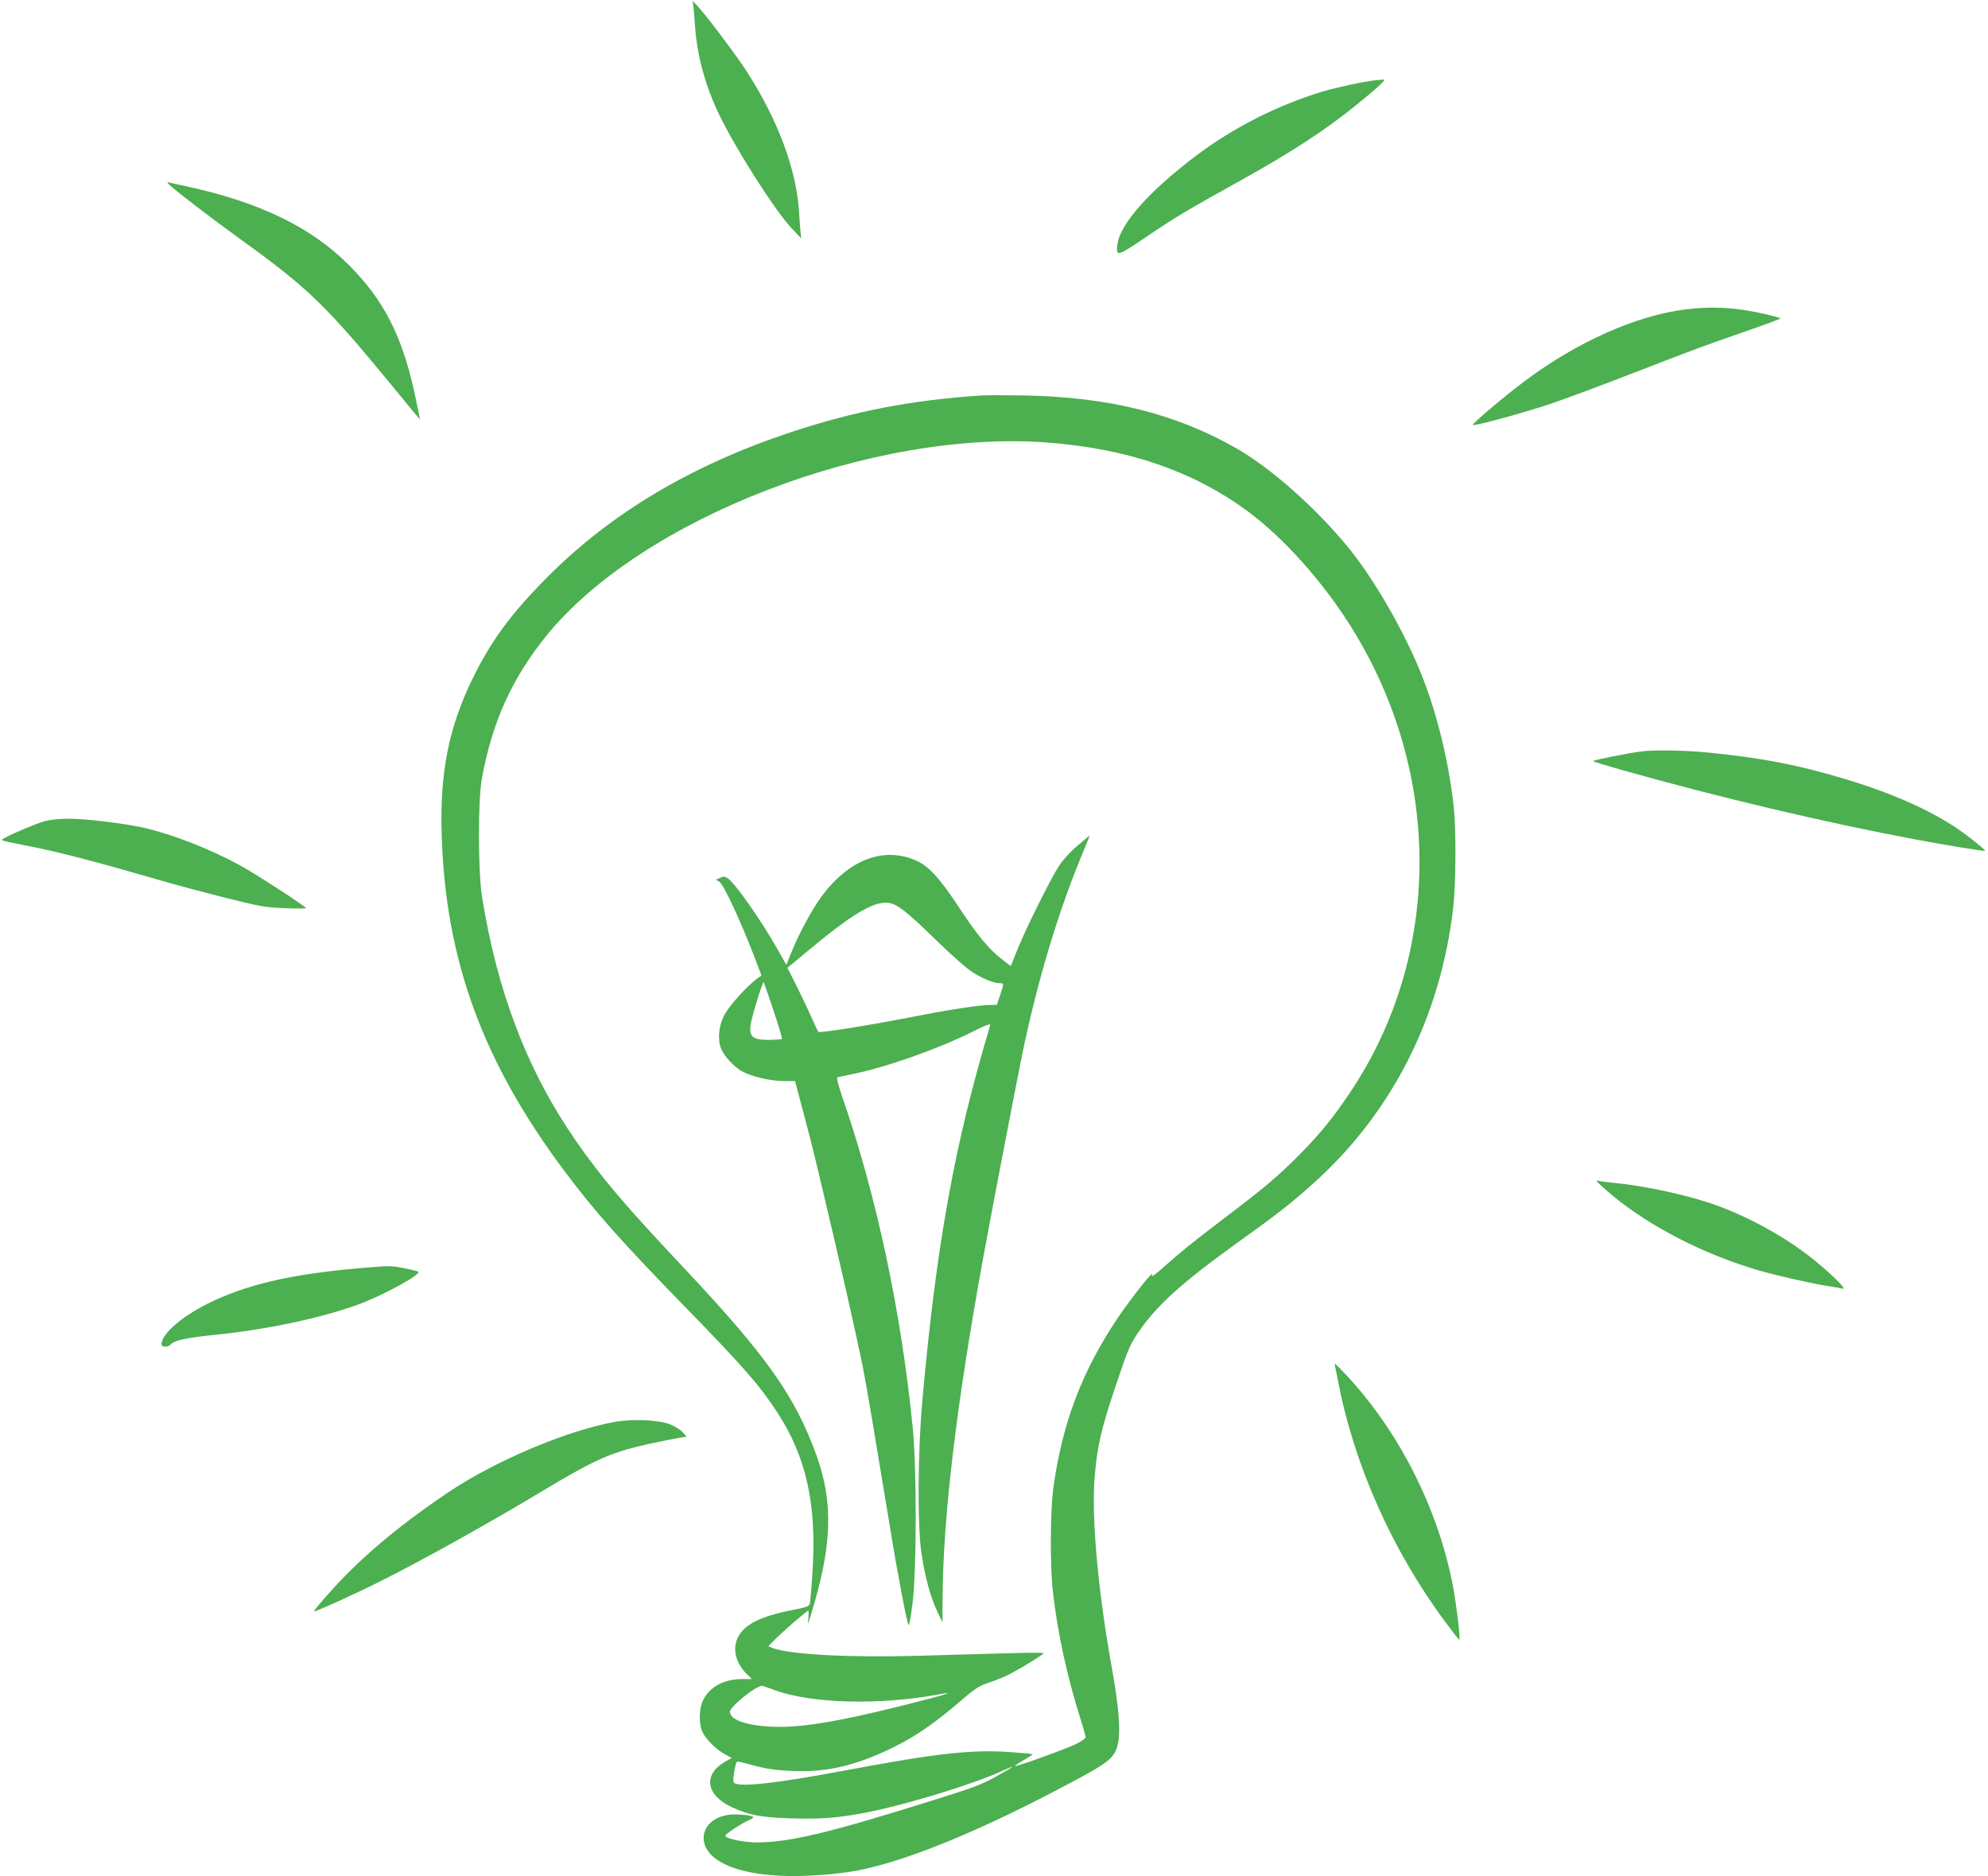 <?xml version="1.0" standalone="no"?>
<!DOCTYPE svg PUBLIC "-//W3C//DTD SVG 20010904//EN"
 "http://www.w3.org/TR/2001/REC-SVG-20010904/DTD/svg10.dtd">
<svg version="1.0" xmlns="http://www.w3.org/2000/svg"
 width="1280pt" height="1208pt" viewBox="0 0 1280 1208"
 preserveAspectRatio="xMidYMid meet">
<g transform="translate(0,1208) scale(0.1,-0.1)"
fill="#4caf50" stroke="none">
<path d="M4465 12035 c2 -22 7 -77 10 -123 13 -188 65 -381 154 -567 103 -216
359 -618 464 -730 l66 -70 -4 35 c-2 19 -7 78 -10 130 -15 274 -136 599 -339
913 -61 95 -246 341 -305 407 l-41 45 5 -40z"/>
<path d="M8855 11563 c-72 -7 -247 -45 -345 -74 -292 -90 -567 -230 -808 -411
-303 -228 -492 -441 -508 -574 -10 -79 0 -76 197 58 177 120 253 165 584 349
336 186 557 330 755 491 134 108 198 167 180 166 -8 -1 -33 -3 -55 -5z"/>
<path d="M1104 10878 c83 -70 259 -204 441 -336 441 -318 552 -426 974 -939
100 -123 183 -223 185 -223 1 0 -16 84 -39 188 -80 357 -197 584 -420 807
-241 242 -578 405 -1043 505 -53 11 -106 23 -117 26 -13 3 -6 -6 19 -28z"/>
<path d="M10852 10088 c-318 -40 -698 -209 -1037 -463 -124 -93 -339 -274
-332 -281 8 -9 317 75 494 134 98 33 340 123 538 200 442 171 449 173 720 267
121 42 223 80 228 84 4 4 -61 22 -145 39 -164 34 -306 40 -466 20z"/>
<path d="M6320 9534 c-453 -30 -825 -102 -1235 -239 -633 -211 -1149 -518
-1555 -925 -238 -238 -368 -414 -490 -665 -152 -313 -209 -604 -196 -1005 25
-801 264 -1455 787 -2155 198 -266 384 -474 805 -905 348 -357 456 -480 569
-654 188 -288 255 -596 226 -1031 -6 -99 -14 -190 -17 -200 -4 -17 -25 -24
-118 -42 -198 -39 -302 -91 -344 -173 -38 -73 -16 -165 55 -237 l34 -33 -59 0
c-119 0 -210 -48 -254 -134 -28 -54 -30 -155 -4 -209 23 -48 90 -113 145 -142
l42 -23 -45 -26 c-142 -83 -120 -215 48 -292 112 -51 187 -65 383 -71 192 -6
299 3 483 38 254 50 681 180 867 265 40 18 73 31 73 29 0 -2 -48 -30 -107 -63
-93 -52 -150 -73 -413 -155 -662 -207 -900 -264 -1113 -269 -91 -2 -217 24
-217 44 0 10 107 80 149 98 17 7 31 16 31 20 0 13 -106 23 -157 16 -173 -23
-220 -186 -82 -285 87 -63 229 -99 424 -108 138 -6 346 8 479 33 319 59 812
262 1390 572 245 130 277 159 296 255 15 82 2 237 -40 472 -90 499 -133 970
-112 1234 16 197 42 313 138 596 74 221 90 259 139 331 121 179 282 324 642
583 257 184 344 252 488 381 506 454 818 1067 901 1770 18 150 20 493 5 645
-27 264 -96 563 -187 806 -103 279 -306 642 -484 863 -205 254 -501 519 -725
647 -392 225 -824 333 -1370 343 -121 2 -245 2 -275 0z m436 -304 c512 -41
926 -184 1271 -437 235 -172 492 -459 676 -755 585 -939 582 -2106 -8 -2988
-113 -169 -198 -273 -335 -411 -135 -135 -215 -203 -480 -404 -219 -167 -269
-208 -388 -313 -45 -41 -79 -66 -76 -56 6 17 5 17 -8 4 -37 -36 -153 -188
-216 -282 -226 -340 -349 -664 -408 -1073 -22 -147 -24 -517 -5 -680 31 -272
90 -542 177 -819 19 -60 34 -115 34 -122 0 -7 -33 -29 -72 -47 -73 -34 -359
-137 -381 -137 -7 0 16 16 51 36 35 20 62 38 60 40 -2 2 -63 8 -134 13 -247
19 -480 -6 -1059 -115 -478 -90 -718 -115 -732 -77 -6 16 11 120 22 131 2 3
37 -5 77 -16 111 -33 201 -44 343 -45 192 0 372 47 590 155 139 68 262 153
423 291 92 80 126 103 176 119 33 11 88 32 121 47 65 30 245 138 245 148 0 3
-107 3 -237 -1 -131 -4 -383 -11 -560 -16 -451 -13 -835 7 -949 50 l-27 11 39
40 c44 46 209 189 218 189 3 0 3 -21 1 -47 -5 -48 -5 -48 15 17 138 444 148
723 36 1033 -137 379 -324 642 -851 1202 -383 407 -531 581 -697 820 -312 450
-507 959 -605 1575 -25 163 -26 622 0 760 67 363 191 637 410 911 613 762
2111 1339 3243 1249z m-1761 -8034 c236 -84 669 -95 1044 -26 132 24 61 2
-217 -68 -447 -112 -688 -150 -873 -138 -153 10 -249 46 -249 95 0 35 179 177
210 167 8 -2 47 -16 85 -30z"/>
<path d="M6936 6634 c-45 -38 -94 -92 -117 -128 -56 -86 -217 -411 -268 -539
l-43 -107 -62 48 c-83 65 -158 157 -280 343 -116 175 -186 251 -262 286 -210
96 -436 12 -614 -228 -61 -83 -145 -237 -195 -362 l-32 -79 -56 99 c-108 191
-274 427 -321 458 -19 13 -28 14 -50 3 l-27 -12 22 -12 c25 -13 130 -236 219
-466 l53 -138 -29 -21 c-73 -55 -187 -183 -215 -243 -33 -69 -39 -153 -15
-210 19 -46 80 -112 131 -142 59 -34 185 -64 271 -64 l73 0 11 -42 c6 -24 29
-108 50 -188 21 -80 51 -194 65 -255 15 -60 42 -175 61 -255 89 -370 216 -932
248 -1095 32 -165 64 -358 176 -1035 49 -302 110 -622 120 -633 4 -4 16 61 26
145 26 212 27 856 1 1123 -72 734 -230 1482 -447 2113 -34 99 -46 144 -37 146
7 2 50 12 97 21 220 45 551 162 775 274 79 40 114 53 111 42 -231 -771 -348
-1419 -437 -2416 -30 -328 -33 -808 -6 -985 22 -150 58 -283 101 -373 l34 -72
1 160 c3 519 89 1243 262 2190 43 239 216 1138 249 1299 99 480 234 929 393
1309 25 59 44 107 43 107 -2 0 -38 -30 -80 -66z m-1173 -380 c51 -26 112 -78
277 -239 85 -83 182 -168 214 -189 66 -44 143 -76 181 -76 30 0 30 -1 4 -78
l-21 -62 -41 0 c-71 -1 -242 -26 -487 -74 -314 -61 -612 -108 -621 -99 -4 5
-25 49 -47 99 -22 50 -65 140 -96 202 l-56 111 152 126 c312 258 446 327 541
279z m-783 -679 c33 -98 57 -181 55 -184 -3 -3 -41 -5 -84 -6 -128 0 -142 27
-97 185 32 110 59 191 63 186 2 -2 30 -83 63 -181z"/>
<path d="M10575 7243 c-90 -11 -324 -58 -318 -63 5 -4 89 -30 188 -58 620
-175 1308 -338 1885 -446 208 -39 442 -77 451 -74 5 2 -46 45 -114 97 -195
149 -487 281 -854 385 -270 78 -481 117 -815 151 -133 14 -345 18 -423 8z"/>
<path d="M290 6794 c-51 -14 -205 -78 -260 -109 -31 -17 -42 -13 188 -59 175
-35 440 -105 822 -216 96 -28 283 -78 415 -111 218 -55 253 -61 378 -66 75 -3
137 -3 137 0 0 11 -317 216 -425 276 -193 105 -425 196 -615 241 -122 28 -385
60 -493 59 -51 0 -117 -7 -147 -15z"/>
<path d="M10289 4466 c8 -9 49 -46 92 -82 243 -202 596 -383 949 -485 121 -34
331 -82 440 -99 41 -6 84 -14 95 -17 26 -7 -43 66 -151 157 -174 149 -416 288
-649 375 -181 67 -471 131 -680 150 -38 4 -79 9 -90 12 -18 5 -18 4 -6 -11z"/>
<path d="M2410 3923 c-478 -36 -779 -99 -1035 -218 -190 -88 -335 -209 -335
-280 0 -20 43 -20 60 0 21 25 106 43 273 60 343 34 698 109 946 201 161 61
399 192 374 207 -4 3 -43 12 -85 21 -74 15 -99 17 -198 9z"/>
<path d="M8595 3288 c2 -7 11 -51 20 -98 102 -537 348 -1091 689 -1550 49 -66
90 -119 92 -117 8 8 -19 229 -42 351 -98 504 -354 1005 -700 1368 -57 60 -66
67 -59 46z"/>
<path d="M3955 2925 c-316 -59 -771 -252 -1075 -457 -322 -218 -565 -423 -759
-642 -57 -64 -102 -118 -100 -121 6 -5 279 119 439 200 275 138 694 372 1040
580 305 183 410 232 601 281 80 20 298 64 318 64 3 0 -8 13 -24 30 -16 16 -54
40 -84 51 -73 28 -242 35 -356 14z"/>
</g>
</svg>
